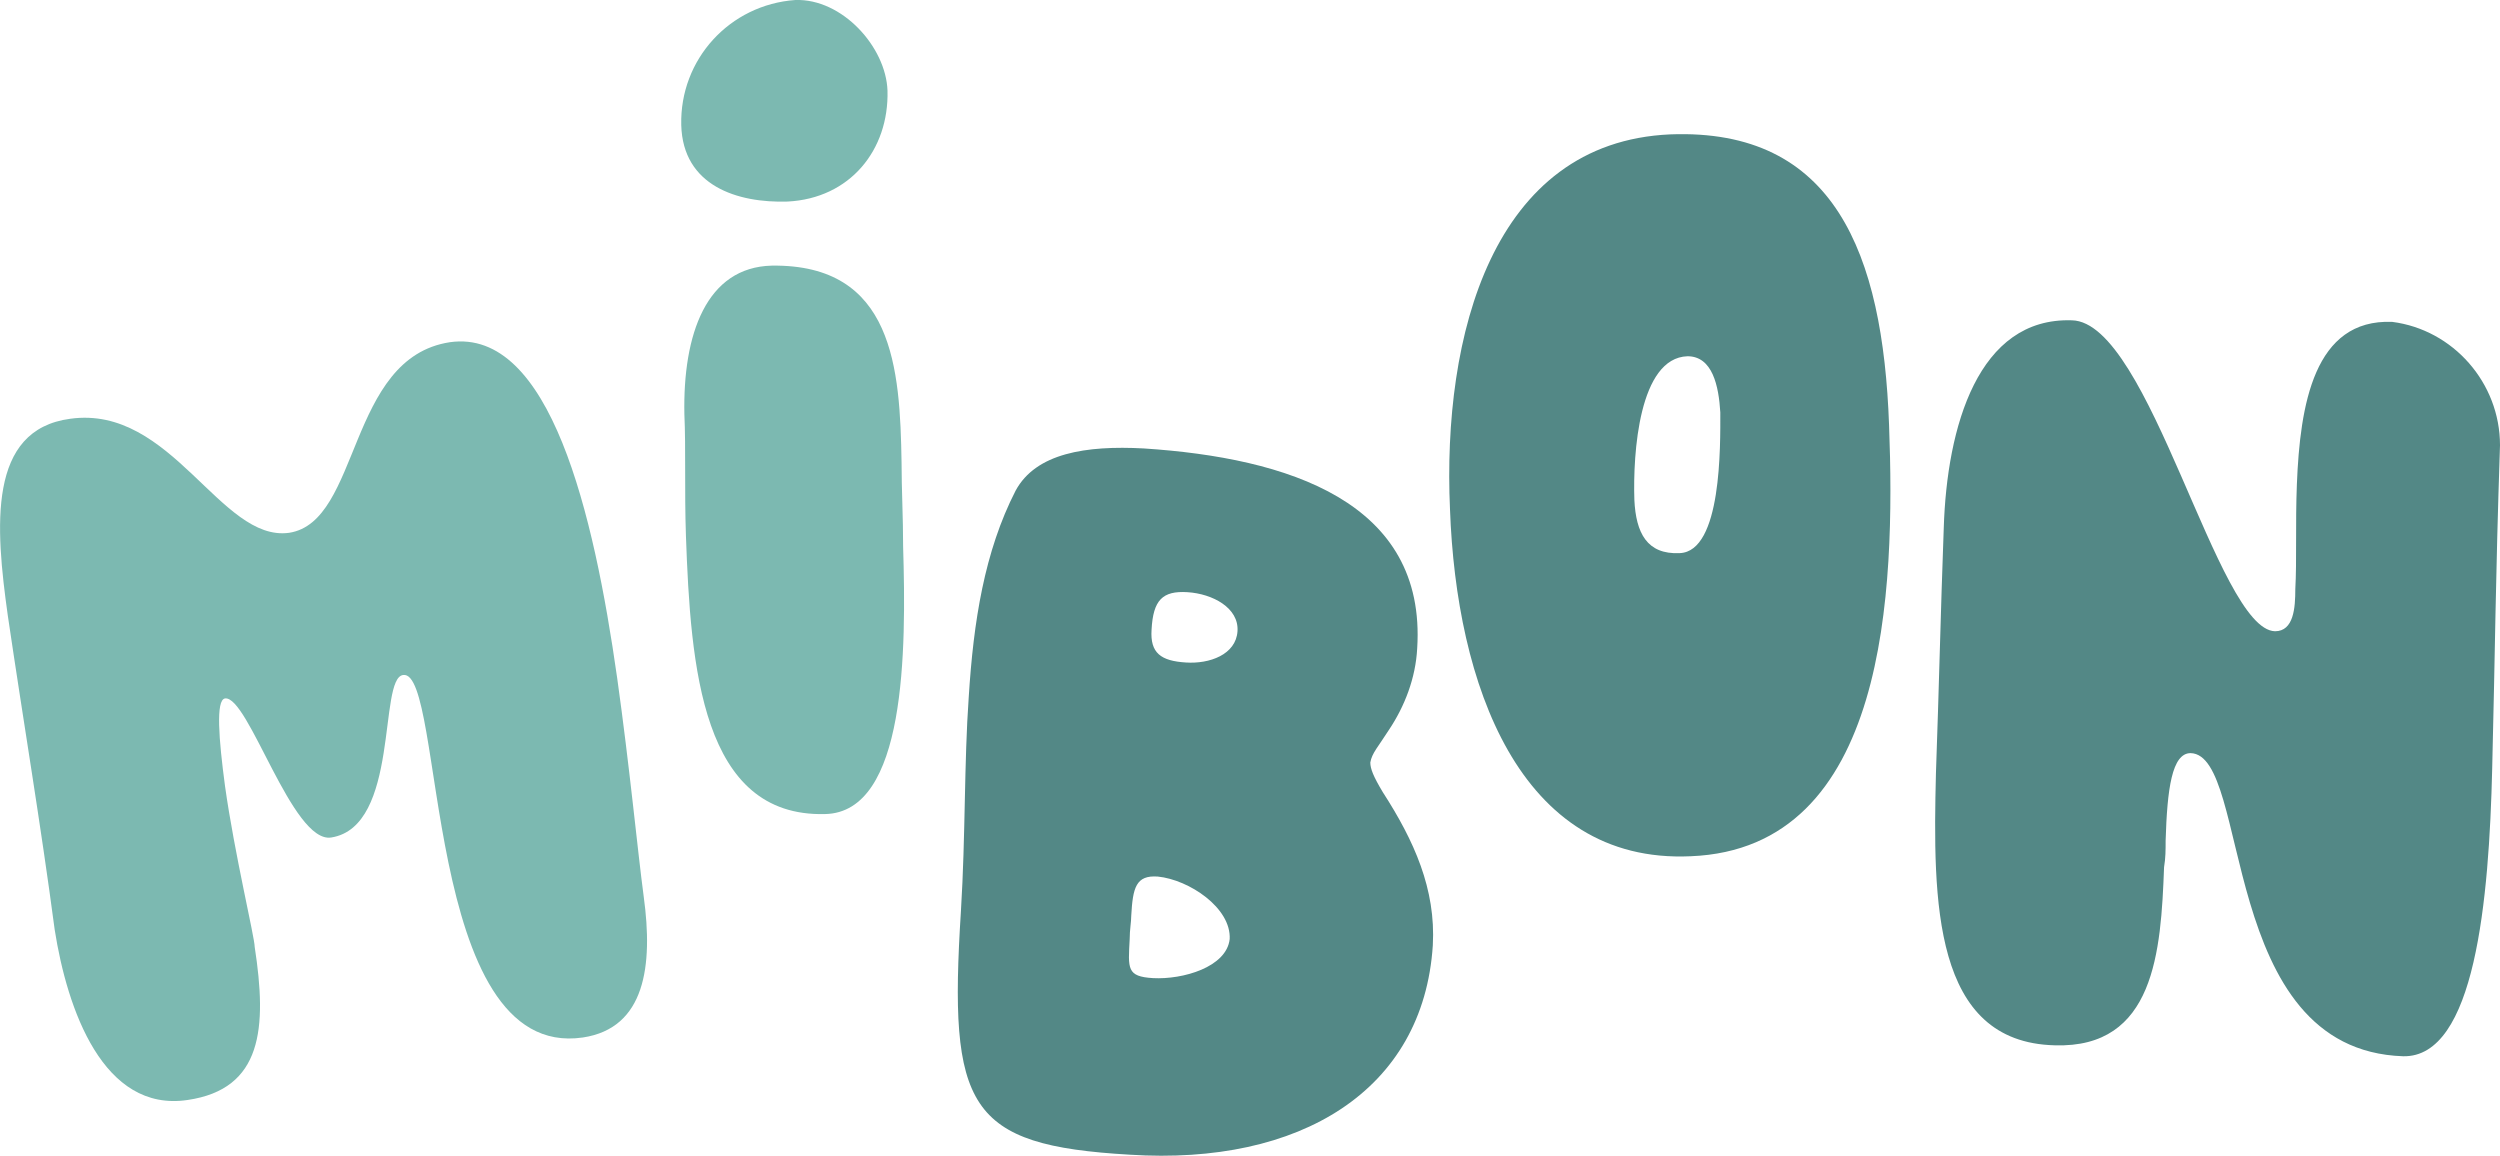<?xml version="1.0" encoding="utf-8"?>
<!-- Generator: Adobe Illustrator 28.0.0, SVG Export Plug-In . SVG Version: 6.00 Build 0)  -->
<svg version="1.1" id="Logo" xmlns="http://www.w3.org/2000/svg" xmlns:xlink="http://www.w3.org/1999/xlink" x="0px" y="0px"
	 viewBox="0 0 160 74" style="enable-background:new 0 0 160 74;" xml:space="preserve">
<style type="text/css">
	.st0{fill:#7CB9B1;}
	.st1{fill:#538886;}
</style>
<g>
	<path id="Pfad_258" class="st0" d="M0.5,39.4c-0.8-5.7-1.3-11.9,4-12.6c6.5-0.9,9.6,7.9,14,7.3c4.6-0.7,3.7-11.2,10.3-12.2
		C35.2,21,38,32.8,39.5,43.4c0.8,5.7,1.3,11,1.7,14c0.6,4.4,0.1,8.4-3.9,9C27,67.9,28.5,42.8,25.8,43.2c-1.6,0.2-0.2,9.7-4.6,10.4
		c-2.5,0.4-5.3-9.1-6.8-8.9c-0.6,0.1-0.4,2.6,0,5.6c0.6,4.3,1.9,9.7,1.9,10.3c0.8,5.2,0.5,9.1-4.3,9.8c-5.4,0.8-7.7-5.8-8.5-10.9
		C2.6,52.7,1.5,46.2,0.5,39.4"/>
	<path id="Pfad_259" class="st1" d="M61.5,58.3c0.3-4.9,0.2-9.5,0.5-13.7c0.3-4.8,1-9.3,3-13.2c1.3-2.4,4.5-2.9,8.2-2.7
		c9.2,0.6,18.1,3.4,17.5,12.8c-0.1,1.9-0.8,3.7-1.8,5.2c-0.7,1.1-1.1,1.5-1.2,2.1c0,0.4,0.2,0.9,0.8,1.9c2,3.1,3.4,6.2,3.2,9.8
		c-0.6,9.3-8.5,14.1-19.4,13.4C61.9,73.3,60.7,70.9,61.5,58.3 M73.8,62.6c1.9,0.1,4.7-0.7,4.9-2.5c0.1-2-2.6-3.8-4.6-4
		c-1.4-0.1-1.6,0.7-1.7,2.5c0,0.4-0.1,0.9-0.1,1.5C72.2,62,72.1,62.5,73.8,62.6 M75.9,42.4c1.5,0.1,3.2-0.5,3.3-2
		c0.1-1.5-1.6-2.4-3.2-2.5c-1.6-0.1-2.2,0.5-2.3,2.4C73.6,41.8,74.3,42.3,75.9,42.4"/>
	<path id="Pfad_260" class="st1" d="M92.8,32.6c-0.5-11.1,2.7-23.5,14.1-24c10.5-0.4,13.6,7.6,14,18.6c0.4,10.6-0.1,27.1-12.7,27.6
		C97.2,55.3,93.2,43.7,92.8,32.6 M110.1,26.4c-0.1-1.7-0.5-3.6-2.1-3.6c-3.1,0.1-3.5,6.2-3.4,9.2c0.1,2.1,0.8,3.5,2.9,3.4
		C110.2,35.3,110.1,28.5,110.1,26.4"/>
	<path id="Pfad_261" class="st1" d="M145.6,40.4c1.2,0,1.3-1.5,1.3-2.7c0.1-1.8,0-4.2,0.1-6.7c0.2-5.1,1.1-10.6,6.1-10.4
		c3.9,0.5,6.9,3.9,6.9,7.9c-0.3,9-0.3,12.7-0.5,20.7c-0.2,8.4-1.1,18.5-5.7,18.4c-11.9-0.4-9.7-19.3-13.6-19.4
		c-1.2,0-1.5,2.3-1.6,5.6c0,0.6,0,1.1-0.1,1.7c-0.2,5.4-0.6,11.6-7,11.4c-7.8-0.2-7.8-9.2-7.6-17.4c0.2-5.6,0.3-10.3,0.5-15.7
		c0.2-6.5,2.2-13.5,8.2-13.3C137.6,20.6,141.9,40.3,145.6,40.4"/>
	<path id="Pfad_262" class="st0" d="M50.9,0c3-0.1,5.8,3,5.9,5.8c0.1,3.8-2.4,6.9-6.4,7.1c-3.2,0.1-6.7-1-6.8-4.9
		C43.5,3.8,46.7,0.3,50.9,0"/>
	<path id="Pfad_263" class="st0" d="M57.7,29.6c0,1.7,0.1,3.5,0.1,5.4c0.2,6.6,0.2,17-5,17.1c-7.9,0.2-8.6-9.4-8.9-17.8
		c-0.1-2.9,0-5.6-0.1-7.8c-0.1-5.1,1.4-9.4,5.6-9.5C57.2,16.9,57.6,23.6,57.7,29.6"/>
</g>
</svg>
